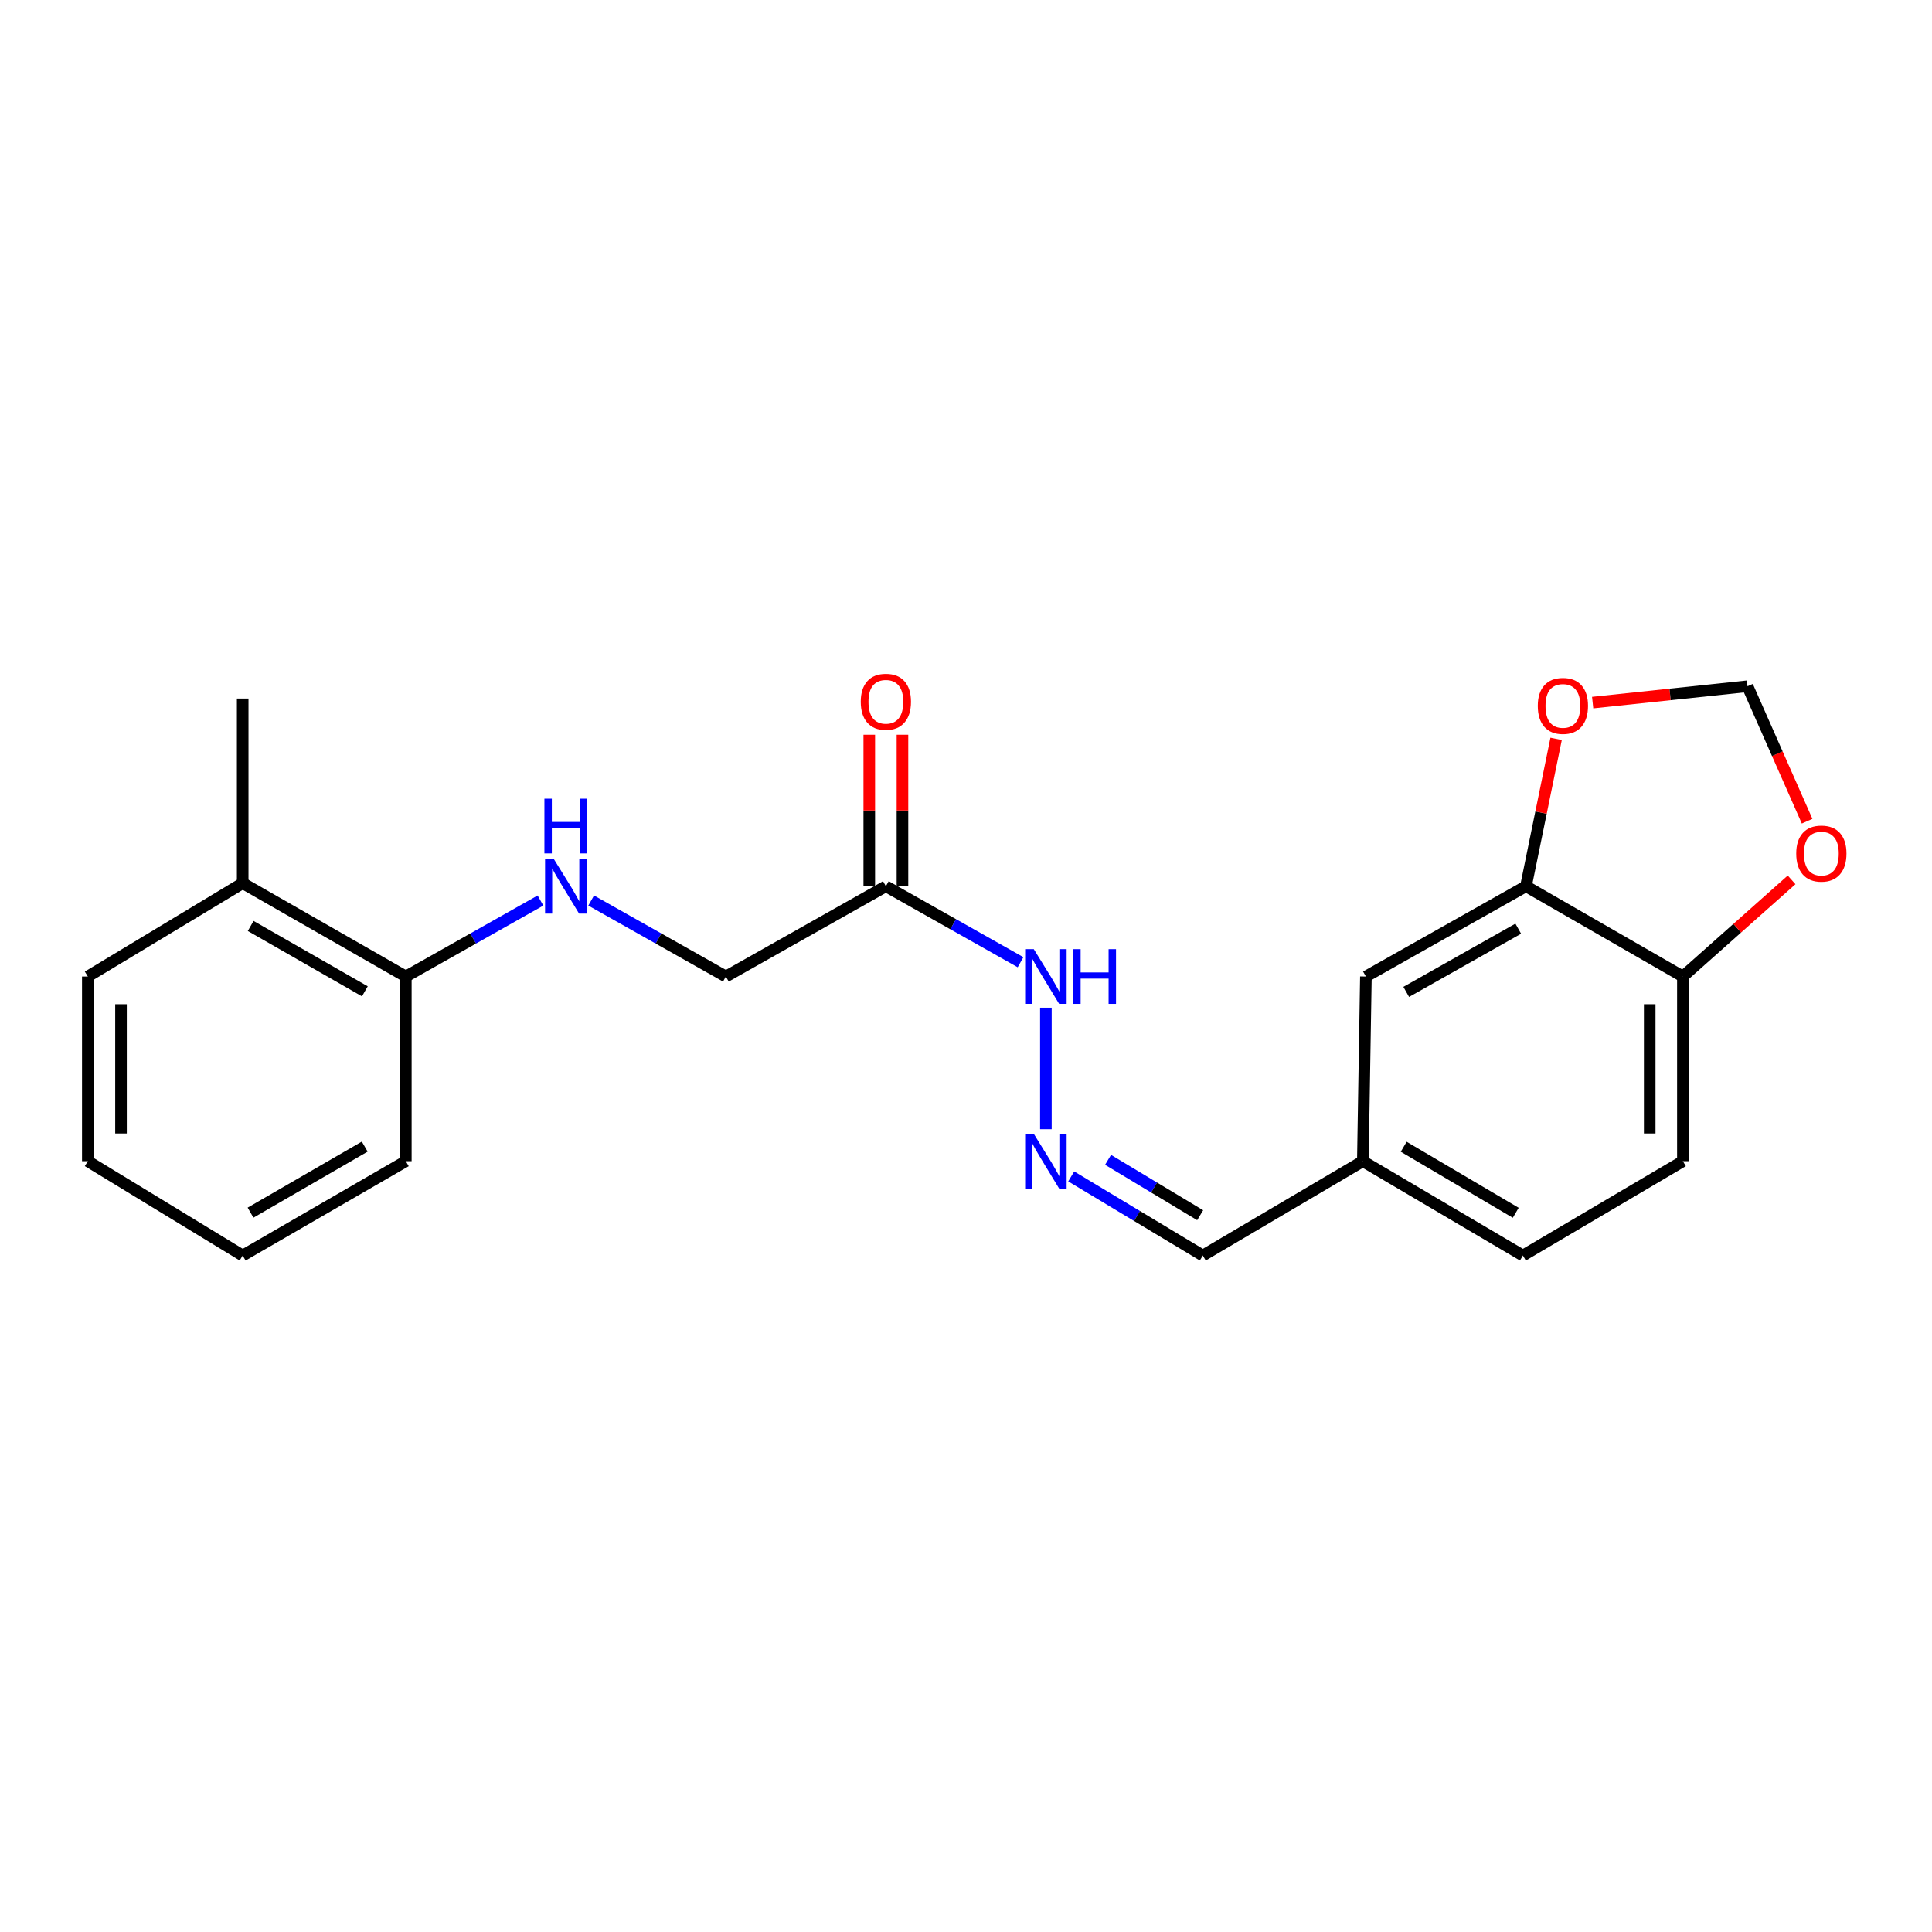 <?xml version='1.0' encoding='iso-8859-1'?>
<svg version='1.1' baseProfile='full'
              xmlns='http://www.w3.org/2000/svg'
                      xmlns:rdkit='http://www.rdkit.org/xml'
                      xmlns:xlink='http://www.w3.org/1999/xlink'
                  xml:space='preserve'
width='1000px' height='1000px' viewBox='0 0 1000 1000'>
<!-- END OF HEADER -->
<rect style='opacity:1.0;fill:#FFFFFF;stroke:none' width='1000' height='1000' x='0' y='0'> </rect>
<path class='bond-7' d='M 458.525,458.716 L 493.378,478.382' style='fill:none;fill-rule:evenodd;stroke:#000000;stroke-width:6px;stroke-linecap:butt;stroke-linejoin:miter;stroke-opacity:1' />
<path class='bond-7' d='M 493.378,478.382 L 528.232,498.047' style='fill:none;fill-rule:evenodd;stroke:#0000FF;stroke-width:6px;stroke-linecap:butt;stroke-linejoin:miter;stroke-opacity:1' />
<path class='bond-10' d='M 467.114,458.716 L 467.114,419.509' style='fill:none;fill-rule:evenodd;stroke:#000000;stroke-width:6px;stroke-linecap:butt;stroke-linejoin:miter;stroke-opacity:1' />
<path class='bond-10' d='M 467.114,419.509 L 467.114,380.302' style='fill:none;fill-rule:evenodd;stroke:#FF0000;stroke-width:6px;stroke-linecap:butt;stroke-linejoin:miter;stroke-opacity:1' />
<path class='bond-10' d='M 449.936,458.716 L 449.936,419.509' style='fill:none;fill-rule:evenodd;stroke:#000000;stroke-width:6px;stroke-linecap:butt;stroke-linejoin:miter;stroke-opacity:1' />
<path class='bond-10' d='M 449.936,419.509 L 449.936,380.302' style='fill:none;fill-rule:evenodd;stroke:#FF0000;stroke-width:6px;stroke-linecap:butt;stroke-linejoin:miter;stroke-opacity:1' />
<path class='bond-11' d='M 458.525,458.716 L 375.71,505.449' style='fill:none;fill-rule:evenodd;stroke:#000000;stroke-width:6px;stroke-linecap:butt;stroke-linejoin:miter;stroke-opacity:1' />
<path class='bond-0' d='M 789.831,458.716 L 706.988,505.449' style='fill:none;fill-rule:evenodd;stroke:#000000;stroke-width:6px;stroke-linecap:butt;stroke-linejoin:miter;stroke-opacity:1' />
<path class='bond-0' d='M 785.844,480.687 L 727.854,513.4' style='fill:none;fill-rule:evenodd;stroke:#000000;stroke-width:6px;stroke-linecap:butt;stroke-linejoin:miter;stroke-opacity:1' />
<path class='bond-4' d='M 789.831,458.716 L 797.638,420.575' style='fill:none;fill-rule:evenodd;stroke:#000000;stroke-width:6px;stroke-linecap:butt;stroke-linejoin:miter;stroke-opacity:1' />
<path class='bond-4' d='M 797.638,420.575 L 805.446,382.434' style='fill:none;fill-rule:evenodd;stroke:#FF0000;stroke-width:6px;stroke-linecap:butt;stroke-linejoin:miter;stroke-opacity:1' />
<path class='bond-23' d='M 789.831,458.716 L 871.061,505.449' style='fill:none;fill-rule:evenodd;stroke:#000000;stroke-width:6px;stroke-linecap:butt;stroke-linejoin:miter;stroke-opacity:1' />
<path class='bond-1' d='M 541.349,584.482 L 541.349,521.585' style='fill:none;fill-rule:evenodd;stroke:#0000FF;stroke-width:6px;stroke-linecap:butt;stroke-linejoin:miter;stroke-opacity:1' />
<path class='bond-14' d='M 554.458,608.913 L 588.514,629.388' style='fill:none;fill-rule:evenodd;stroke:#0000FF;stroke-width:6px;stroke-linecap:butt;stroke-linejoin:miter;stroke-opacity:1' />
<path class='bond-14' d='M 588.514,629.388 L 622.57,649.864' style='fill:none;fill-rule:evenodd;stroke:#000000;stroke-width:6px;stroke-linecap:butt;stroke-linejoin:miter;stroke-opacity:1' />
<path class='bond-14' d='M 573.526,600.334 L 597.365,614.667' style='fill:none;fill-rule:evenodd;stroke:#0000FF;stroke-width:6px;stroke-linecap:butt;stroke-linejoin:miter;stroke-opacity:1' />
<path class='bond-14' d='M 597.365,614.667 L 621.204,628.999' style='fill:none;fill-rule:evenodd;stroke:#000000;stroke-width:6px;stroke-linecap:butt;stroke-linejoin:miter;stroke-opacity:1' />
<path class='bond-2' d='M 305.985,466.116 L 340.848,485.783' style='fill:none;fill-rule:evenodd;stroke:#0000FF;stroke-width:6px;stroke-linecap:butt;stroke-linejoin:miter;stroke-opacity:1' />
<path class='bond-2' d='M 340.848,485.783 L 375.71,505.449' style='fill:none;fill-rule:evenodd;stroke:#000000;stroke-width:6px;stroke-linecap:butt;stroke-linejoin:miter;stroke-opacity:1' />
<path class='bond-8' d='M 279.75,466.119 L 244.902,485.784' style='fill:none;fill-rule:evenodd;stroke:#0000FF;stroke-width:6px;stroke-linecap:butt;stroke-linejoin:miter;stroke-opacity:1' />
<path class='bond-8' d='M 244.902,485.784 L 210.053,505.449' style='fill:none;fill-rule:evenodd;stroke:#000000;stroke-width:6px;stroke-linecap:butt;stroke-linejoin:miter;stroke-opacity:1' />
<path class='bond-3' d='M 871.061,505.449 L 871.061,601.032' style='fill:none;fill-rule:evenodd;stroke:#000000;stroke-width:6px;stroke-linecap:butt;stroke-linejoin:miter;stroke-opacity:1' />
<path class='bond-3' d='M 853.884,519.786 L 853.884,586.694' style='fill:none;fill-rule:evenodd;stroke:#000000;stroke-width:6px;stroke-linecap:butt;stroke-linejoin:miter;stroke-opacity:1' />
<path class='bond-5' d='M 871.061,505.449 L 899.196,480.438' style='fill:none;fill-rule:evenodd;stroke:#000000;stroke-width:6px;stroke-linecap:butt;stroke-linejoin:miter;stroke-opacity:1' />
<path class='bond-5' d='M 899.196,480.438 L 927.332,455.427' style='fill:none;fill-rule:evenodd;stroke:#FF0000;stroke-width:6px;stroke-linecap:butt;stroke-linejoin:miter;stroke-opacity:1' />
<path class='bond-6' d='M 824.357,363.663 L 864.433,359.428' style='fill:none;fill-rule:evenodd;stroke:#FF0000;stroke-width:6px;stroke-linecap:butt;stroke-linejoin:miter;stroke-opacity:1' />
<path class='bond-6' d='M 864.433,359.428 L 904.509,355.194' style='fill:none;fill-rule:evenodd;stroke:#000000;stroke-width:6px;stroke-linecap:butt;stroke-linejoin:miter;stroke-opacity:1' />
<path class='bond-24' d='M 935.361,425.054 L 919.935,390.124' style='fill:none;fill-rule:evenodd;stroke:#FF0000;stroke-width:6px;stroke-linecap:butt;stroke-linejoin:miter;stroke-opacity:1' />
<path class='bond-24' d='M 919.935,390.124 L 904.509,355.194' style='fill:none;fill-rule:evenodd;stroke:#000000;stroke-width:6px;stroke-linecap:butt;stroke-linejoin:miter;stroke-opacity:1' />
<path class='bond-13' d='M 210.053,505.449 L 125.616,457.123' style='fill:none;fill-rule:evenodd;stroke:#000000;stroke-width:6px;stroke-linecap:butt;stroke-linejoin:miter;stroke-opacity:1' />
<path class='bond-13' d='M 188.855,513.108 L 129.749,479.28' style='fill:none;fill-rule:evenodd;stroke:#000000;stroke-width:6px;stroke-linecap:butt;stroke-linejoin:miter;stroke-opacity:1' />
<path class='bond-17' d='M 210.053,505.449 L 210.053,601.032' style='fill:none;fill-rule:evenodd;stroke:#000000;stroke-width:6px;stroke-linecap:butt;stroke-linejoin:miter;stroke-opacity:1' />
<path class='bond-9' d='M 706.988,505.449 L 705.403,601.032' style='fill:none;fill-rule:evenodd;stroke:#000000;stroke-width:6px;stroke-linecap:butt;stroke-linejoin:miter;stroke-opacity:1' />
<path class='bond-12' d='M 871.061,601.032 L 788.247,649.864' style='fill:none;fill-rule:evenodd;stroke:#000000;stroke-width:6px;stroke-linecap:butt;stroke-linejoin:miter;stroke-opacity:1' />
<path class='bond-18' d='M 125.616,457.123 L 125.616,361.559' style='fill:none;fill-rule:evenodd;stroke:#000000;stroke-width:6px;stroke-linecap:butt;stroke-linejoin:miter;stroke-opacity:1' />
<path class='bond-19' d='M 125.616,457.123 L 45.455,505.449' style='fill:none;fill-rule:evenodd;stroke:#000000;stroke-width:6px;stroke-linecap:butt;stroke-linejoin:miter;stroke-opacity:1' />
<path class='bond-15' d='M 622.57,649.864 L 705.403,601.032' style='fill:none;fill-rule:evenodd;stroke:#000000;stroke-width:6px;stroke-linecap:butt;stroke-linejoin:miter;stroke-opacity:1' />
<path class='bond-16' d='M 705.403,601.032 L 788.247,649.864' style='fill:none;fill-rule:evenodd;stroke:#000000;stroke-width:6px;stroke-linecap:butt;stroke-linejoin:miter;stroke-opacity:1' />
<path class='bond-16' d='M 726.553,593.559 L 784.543,627.741' style='fill:none;fill-rule:evenodd;stroke:#000000;stroke-width:6px;stroke-linecap:butt;stroke-linejoin:miter;stroke-opacity:1' />
<path class='bond-21' d='M 210.053,601.032 L 125.616,649.864' style='fill:none;fill-rule:evenodd;stroke:#000000;stroke-width:6px;stroke-linecap:butt;stroke-linejoin:miter;stroke-opacity:1' />
<path class='bond-21' d='M 188.788,593.487 L 129.682,627.669' style='fill:none;fill-rule:evenodd;stroke:#000000;stroke-width:6px;stroke-linecap:butt;stroke-linejoin:miter;stroke-opacity:1' />
<path class='bond-22' d='M 45.455,505.449 L 45.455,601.032' style='fill:none;fill-rule:evenodd;stroke:#000000;stroke-width:6px;stroke-linecap:butt;stroke-linejoin:miter;stroke-opacity:1' />
<path class='bond-22' d='M 62.632,519.786 L 62.632,586.694' style='fill:none;fill-rule:evenodd;stroke:#000000;stroke-width:6px;stroke-linecap:butt;stroke-linejoin:miter;stroke-opacity:1' />
<path class='bond-20' d='M 45.455,601.032 L 125.616,649.864' style='fill:none;fill-rule:evenodd;stroke:#000000;stroke-width:6px;stroke-linecap:butt;stroke-linejoin:miter;stroke-opacity:1' />
<path  class='atom-2' d='M 535.089 586.872
L 544.369 601.872
Q 545.289 603.352, 546.769 606.032
Q 548.249 608.712, 548.329 608.872
L 548.329 586.872
L 552.089 586.872
L 552.089 615.192
L 548.209 615.192
L 538.249 598.792
Q 537.089 596.872, 535.849 594.672
Q 534.649 592.472, 534.289 591.792
L 534.289 615.192
L 530.609 615.192
L 530.609 586.872
L 535.089 586.872
' fill='#0000FF'/>
<path  class='atom-3' d='M 286.607 444.556
L 295.887 459.556
Q 296.807 461.036, 298.287 463.716
Q 299.767 466.396, 299.847 466.556
L 299.847 444.556
L 303.607 444.556
L 303.607 472.876
L 299.727 472.876
L 289.767 456.476
Q 288.607 454.556, 287.367 452.356
Q 286.167 450.156, 285.807 449.476
L 285.807 472.876
L 282.127 472.876
L 282.127 444.556
L 286.607 444.556
' fill='#0000FF'/>
<path  class='atom-3' d='M 281.787 413.404
L 285.627 413.404
L 285.627 425.444
L 300.107 425.444
L 300.107 413.404
L 303.947 413.404
L 303.947 441.724
L 300.107 441.724
L 300.107 428.644
L 285.627 428.644
L 285.627 441.724
L 281.787 441.724
L 281.787 413.404
' fill='#0000FF'/>
<path  class='atom-5' d='M 795.955 365.37
Q 795.955 358.57, 799.315 354.77
Q 802.675 350.97, 808.955 350.97
Q 815.235 350.97, 818.595 354.77
Q 821.955 358.57, 821.955 365.37
Q 821.955 372.25, 818.555 376.17
Q 815.155 380.05, 808.955 380.05
Q 802.715 380.05, 799.315 376.17
Q 795.955 372.29, 795.955 365.37
M 808.955 376.85
Q 813.275 376.85, 815.595 373.97
Q 817.955 371.05, 817.955 365.37
Q 817.955 359.81, 815.595 357.01
Q 813.275 354.17, 808.955 354.17
Q 804.635 354.17, 802.275 356.97
Q 799.955 359.77, 799.955 365.37
Q 799.955 371.09, 802.275 373.97
Q 804.635 376.85, 808.955 376.85
' fill='#FF0000'/>
<path  class='atom-6' d='M 929.729 441.819
Q 929.729 435.019, 933.089 431.219
Q 936.449 427.419, 942.729 427.419
Q 949.009 427.419, 952.369 431.219
Q 955.729 435.019, 955.729 441.819
Q 955.729 448.699, 952.329 452.619
Q 948.929 456.499, 942.729 456.499
Q 936.489 456.499, 933.089 452.619
Q 929.729 448.739, 929.729 441.819
M 942.729 453.299
Q 947.049 453.299, 949.369 450.419
Q 951.729 447.499, 951.729 441.819
Q 951.729 436.259, 949.369 433.459
Q 947.049 430.619, 942.729 430.619
Q 938.409 430.619, 936.049 433.419
Q 933.729 436.219, 933.729 441.819
Q 933.729 447.539, 936.049 450.419
Q 938.409 453.299, 942.729 453.299
' fill='#FF0000'/>
<path  class='atom-8' d='M 535.089 491.289
L 544.369 506.289
Q 545.289 507.769, 546.769 510.449
Q 548.249 513.129, 548.329 513.289
L 548.329 491.289
L 552.089 491.289
L 552.089 519.609
L 548.209 519.609
L 538.249 503.209
Q 537.089 501.289, 535.849 499.089
Q 534.649 496.889, 534.289 496.209
L 534.289 519.609
L 530.609 519.609
L 530.609 491.289
L 535.089 491.289
' fill='#0000FF'/>
<path  class='atom-8' d='M 555.489 491.289
L 559.329 491.289
L 559.329 503.329
L 573.809 503.329
L 573.809 491.289
L 577.649 491.289
L 577.649 519.609
L 573.809 519.609
L 573.809 506.529
L 559.329 506.529
L 559.329 519.609
L 555.489 519.609
L 555.489 491.289
' fill='#0000FF'/>
<path  class='atom-11' d='M 445.525 363.232
Q 445.525 356.432, 448.885 352.632
Q 452.245 348.832, 458.525 348.832
Q 464.805 348.832, 468.165 352.632
Q 471.525 356.432, 471.525 363.232
Q 471.525 370.112, 468.125 374.032
Q 464.725 377.912, 458.525 377.912
Q 452.285 377.912, 448.885 374.032
Q 445.525 370.152, 445.525 363.232
M 458.525 374.712
Q 462.845 374.712, 465.165 371.832
Q 467.525 368.912, 467.525 363.232
Q 467.525 357.672, 465.165 354.872
Q 462.845 352.032, 458.525 352.032
Q 454.205 352.032, 451.845 354.832
Q 449.525 357.632, 449.525 363.232
Q 449.525 368.952, 451.845 371.832
Q 454.205 374.712, 458.525 374.712
' fill='#FF0000'/>
</svg>
